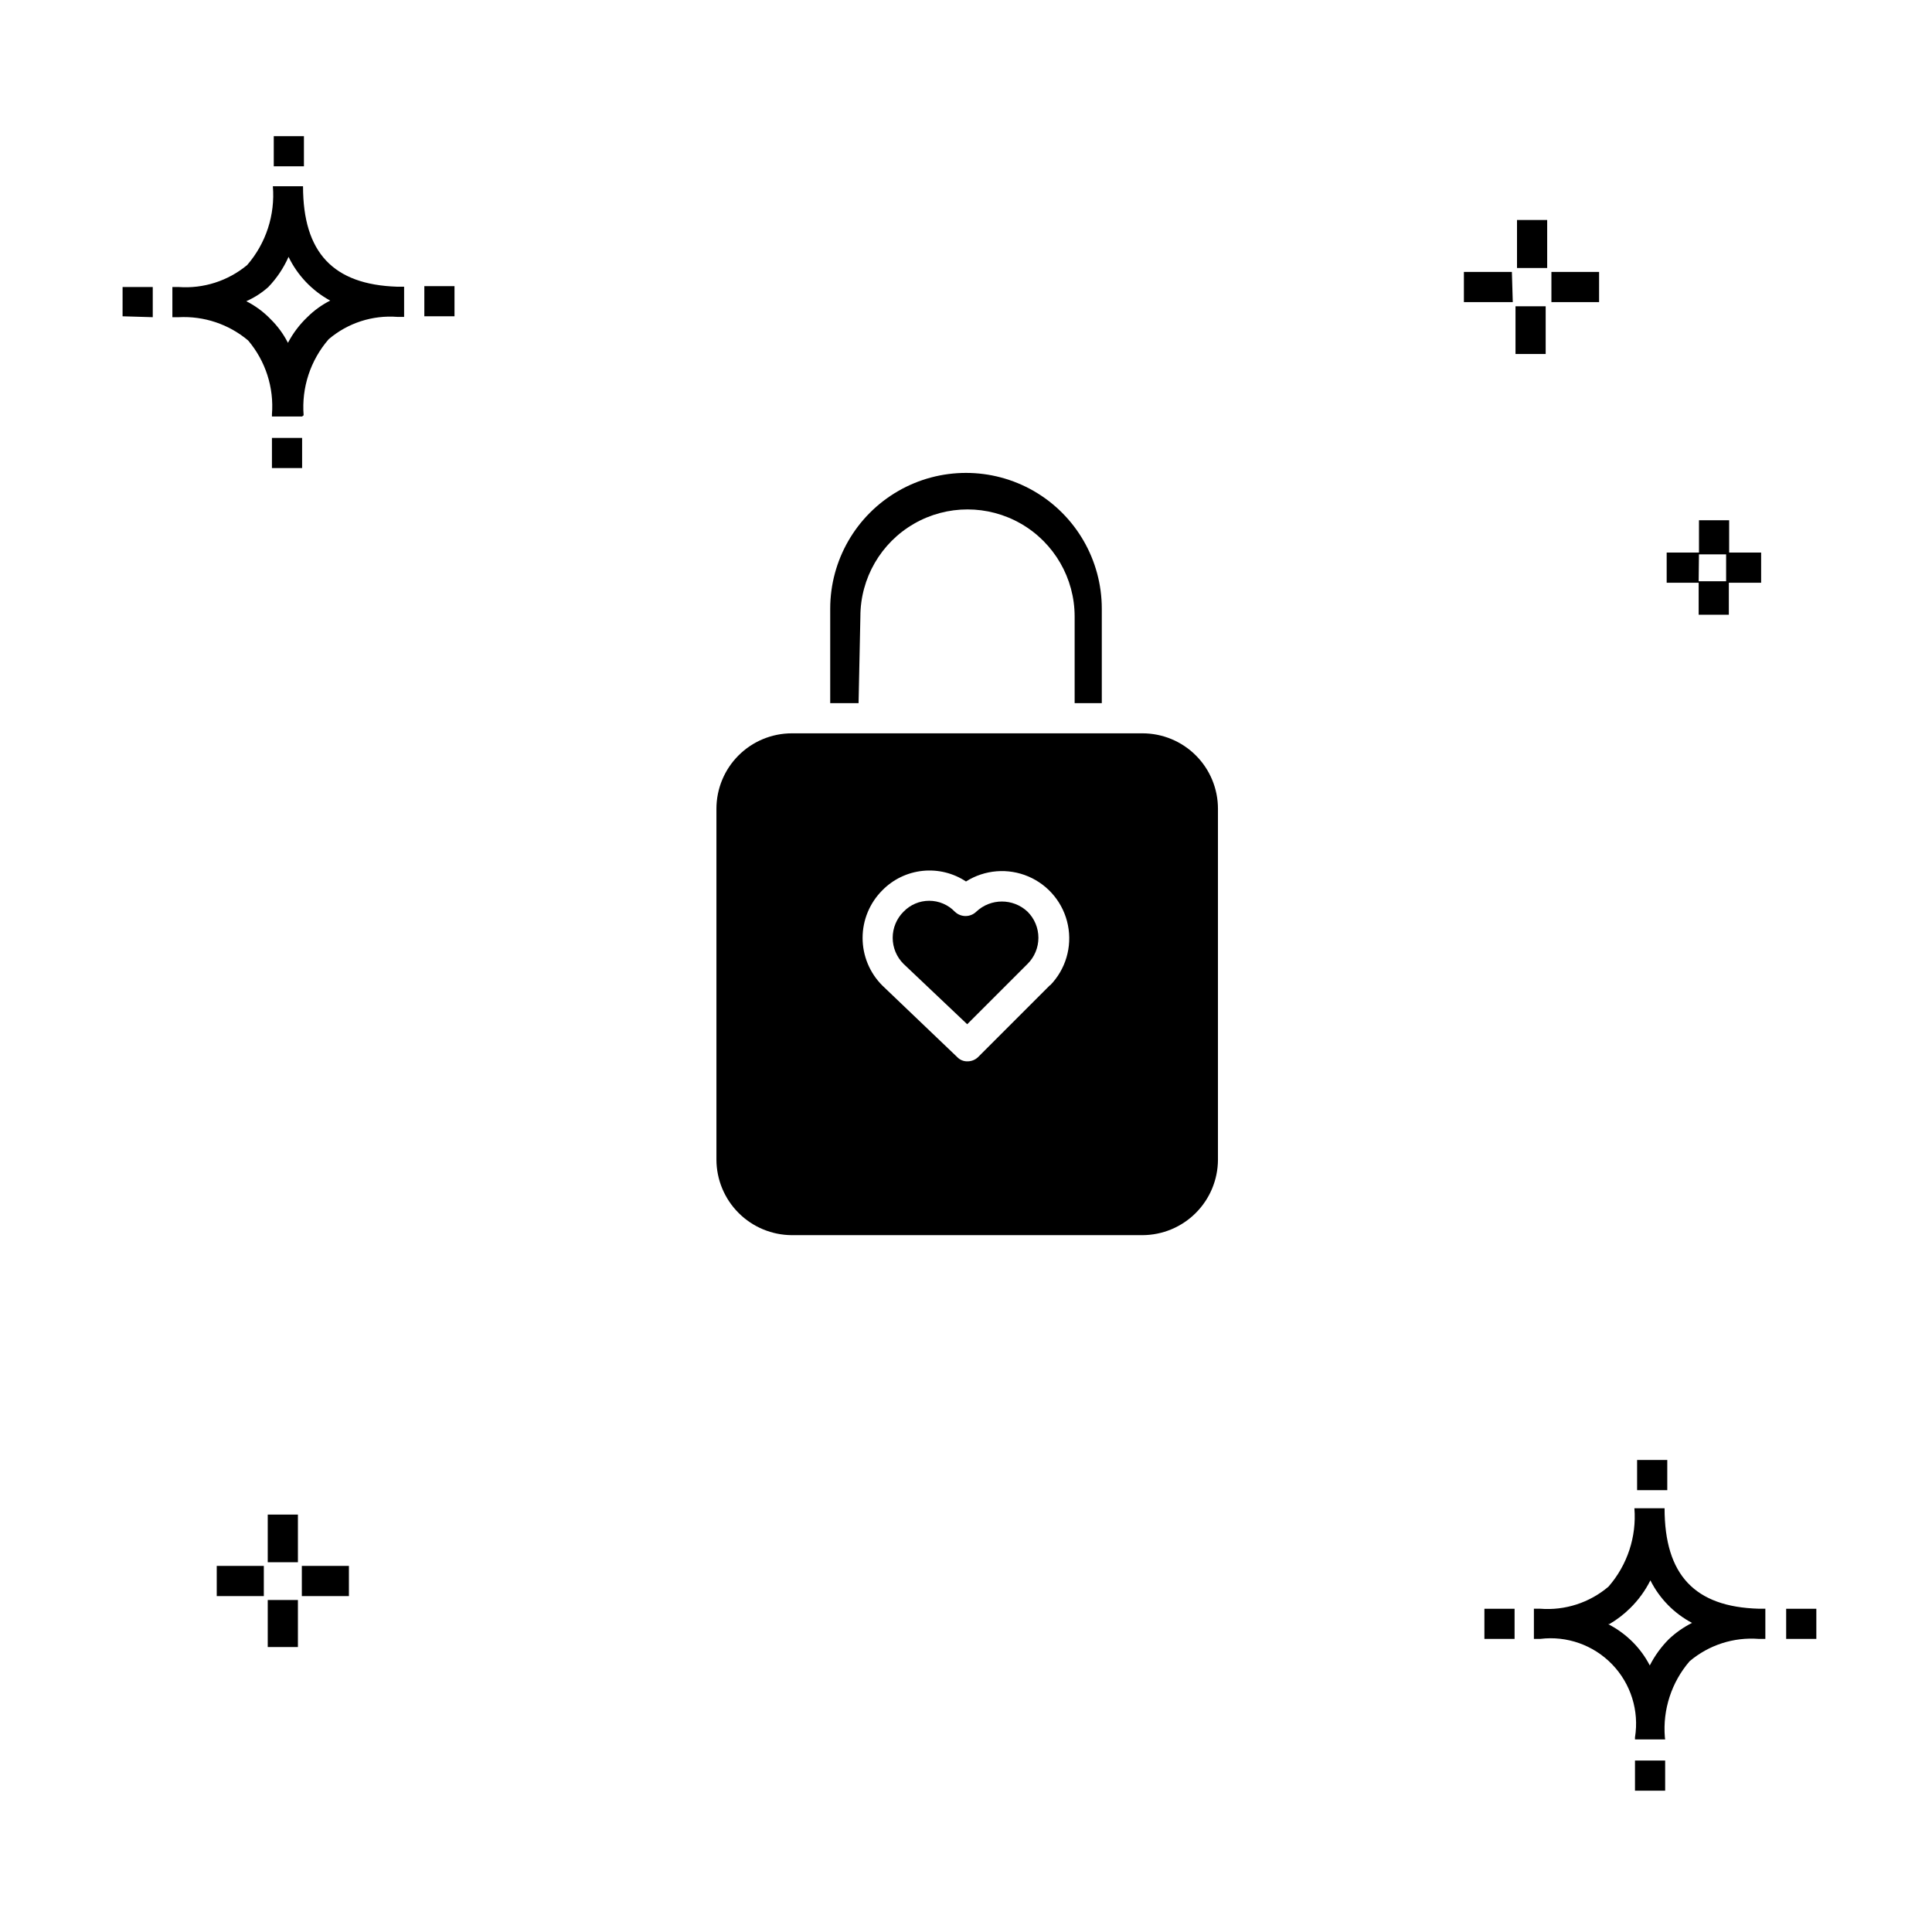 <?xml version="1.0" encoding="UTF-8"?>
<!-- Uploaded to: SVG Repo, www.svgrepo.com, Generator: SVG Repo Mixer Tools -->
<svg fill="#000000" width="800px" height="800px" version="1.1" viewBox="144 144 512 512" xmlns="http://www.w3.org/2000/svg">
 <g>
  <path d="m222.95 580.49h-7.996v-12.477h7.996zm13.516-13.516h-12.477v-7.996h12.477zm-22.551 0h-12.477v-7.996l12.477-0.004zm9.035-8.957h-7.996v-12.637h7.996zm379.21-251.11h-7.996v-8.477h-8.477v-7.996h8.559v-8.559h7.996v8.559h8.477v7.996h-8.559zm-7.996-8.875h7.277v-7.117h-7.199zm-40.543-60.219h-7.996v-12.637h7.996zm14.152-13.754h-12.633v-7.996h12.637zm-22.871 0h-12.953v-7.996h12.715zm9.117-9.035h-7.996v-12.719h7.996zm23.27 403.53v-7.996h7.996v7.996zm7.996-13.594h-7.996v-0.559l0.004-0.004c1.133-7.031-1.105-14.184-6.043-19.309-4.938-5.129-12.004-7.633-19.07-6.762h-1.68v-7.996h1.68c6.559 0.512 13.055-1.586 18.074-5.84 5.004-5.719 7.484-13.219 6.879-20.793h7.996c0 17.672 7.996 26.148 24.949 26.629h1.758v7.996h-1.758v0.004c-6.644-0.512-13.223 1.613-18.312 5.918-4.797 5.566-7.16 12.828-6.559 20.152zm-15.113-30.547 0.004-0.004c2.387 1.227 4.574 2.82 6.477 4.715 1.832 1.832 3.371 3.938 4.559 6.238 1.305-2.566 3.004-4.914 5.039-6.957 1.828-1.73 3.902-3.188 6.156-4.316-4.762-2.519-8.621-6.461-11.035-11.277-1.367 2.731-3.18 5.219-5.359 7.359-1.656 1.637-3.508 3.059-5.519 4.238zm-32.789 3.918v-7.996h7.996v7.996zm79.969 0v-7.996h7.996v7.996zm-39.504-39.426v-7.996h7.996v7.996zm-361.78-270.86v-7.996h7.996v7.996zm7.996-13.676h-7.996v-0.559c0.57-7.109-1.699-14.152-6.316-19.59-5.129-4.309-11.703-6.508-18.395-6.16h-1.676v-7.996h1.68-0.004c6.582 0.473 13.086-1.617 18.156-5.836 4.981-5.762 7.43-13.285 6.797-20.875h7.996c0 17.594 7.996 26.07 24.949 26.629h1.84v7.996h-1.758v0.004c-6.621-0.516-13.176 1.609-18.234 5.918-4.824 5.555-7.219 12.816-6.637 20.152zm-14.793-30.547c2.414 1.223 4.606 2.848 6.481 4.801 1.844 1.816 3.383 3.926 4.555 6.234 1.324-2.527 3.055-4.824 5.121-6.797 1.781-1.773 3.832-3.258 6.078-4.398-4.801-2.617-8.66-6.672-11.039-11.594-1.305 2.957-3.117 5.664-5.356 7.996-1.738 1.555-3.707 2.82-5.84 3.758zm-32.789 4 0.004-7.758h7.996v7.996zm79.969 0v-7.996h7.996v7.996zm-39.902-39.746v-7.996h7.996v7.996z"/>
  <path d="m372.01 307.39c0-10.145 5.414-19.516 14.195-24.586 8.785-5.07 19.605-5.07 28.391 0 8.781 5.07 14.195 14.441 14.195 24.586v22.953l7.195-0.004v-25.031c0-12.855-6.859-24.734-17.992-31.164-11.133-6.426-24.852-6.426-35.988 0-11.133 6.43-17.992 18.309-17.992 31.164v25.031h7.516z"/>
  <path d="m402.72 385.61c-1.582 1.531-4.098 1.531-5.68 0-1.777-1.848-4.231-2.894-6.797-2.894-2.566 0-5.019 1.047-6.797 2.894-1.84 1.828-2.875 4.32-2.875 6.914 0 2.598 1.035 5.09 2.875 6.918l16.875 15.992 15.992-15.992c1.84-1.828 2.875-4.32 2.875-6.918 0-2.594-1.035-5.086-2.875-6.914-3.82-3.598-9.777-3.598-13.594 0z"/>
  <path d="m446.78 338.34h-92.926c-5.301 0-10.387 2.106-14.137 5.856-3.75 3.746-5.856 8.832-5.856 14.137v93.004c0.02 5.297 2.133 10.367 5.879 14.113 3.746 3.746 8.816 5.856 14.113 5.879h92.926c5.297-0.023 10.367-2.133 14.113-5.879 3.746-3.746 5.859-8.816 5.879-14.113v-93.004c0-5.305-2.106-10.391-5.856-14.137-3.75-3.75-8.836-5.856-14.137-5.856zm-24.551 66.773-19.031 19.031c-0.754 0.727-1.758 1.125-2.801 1.121-1.023 0.031-2.012-0.375-2.719-1.121l-19.832-18.953c-3.359-3.344-5.25-7.891-5.25-12.633s1.891-9.289 5.25-12.637c2.848-2.894 6.617-4.711 10.66-5.133 4.039-0.426 8.102 0.57 11.492 2.812 4.965-3.137 11.156-3.629 16.555-1.316 5.398 2.312 9.312 7.141 10.461 12.898 1.152 5.762-0.609 11.719-4.707 15.93z"/>
 </g>
</svg>